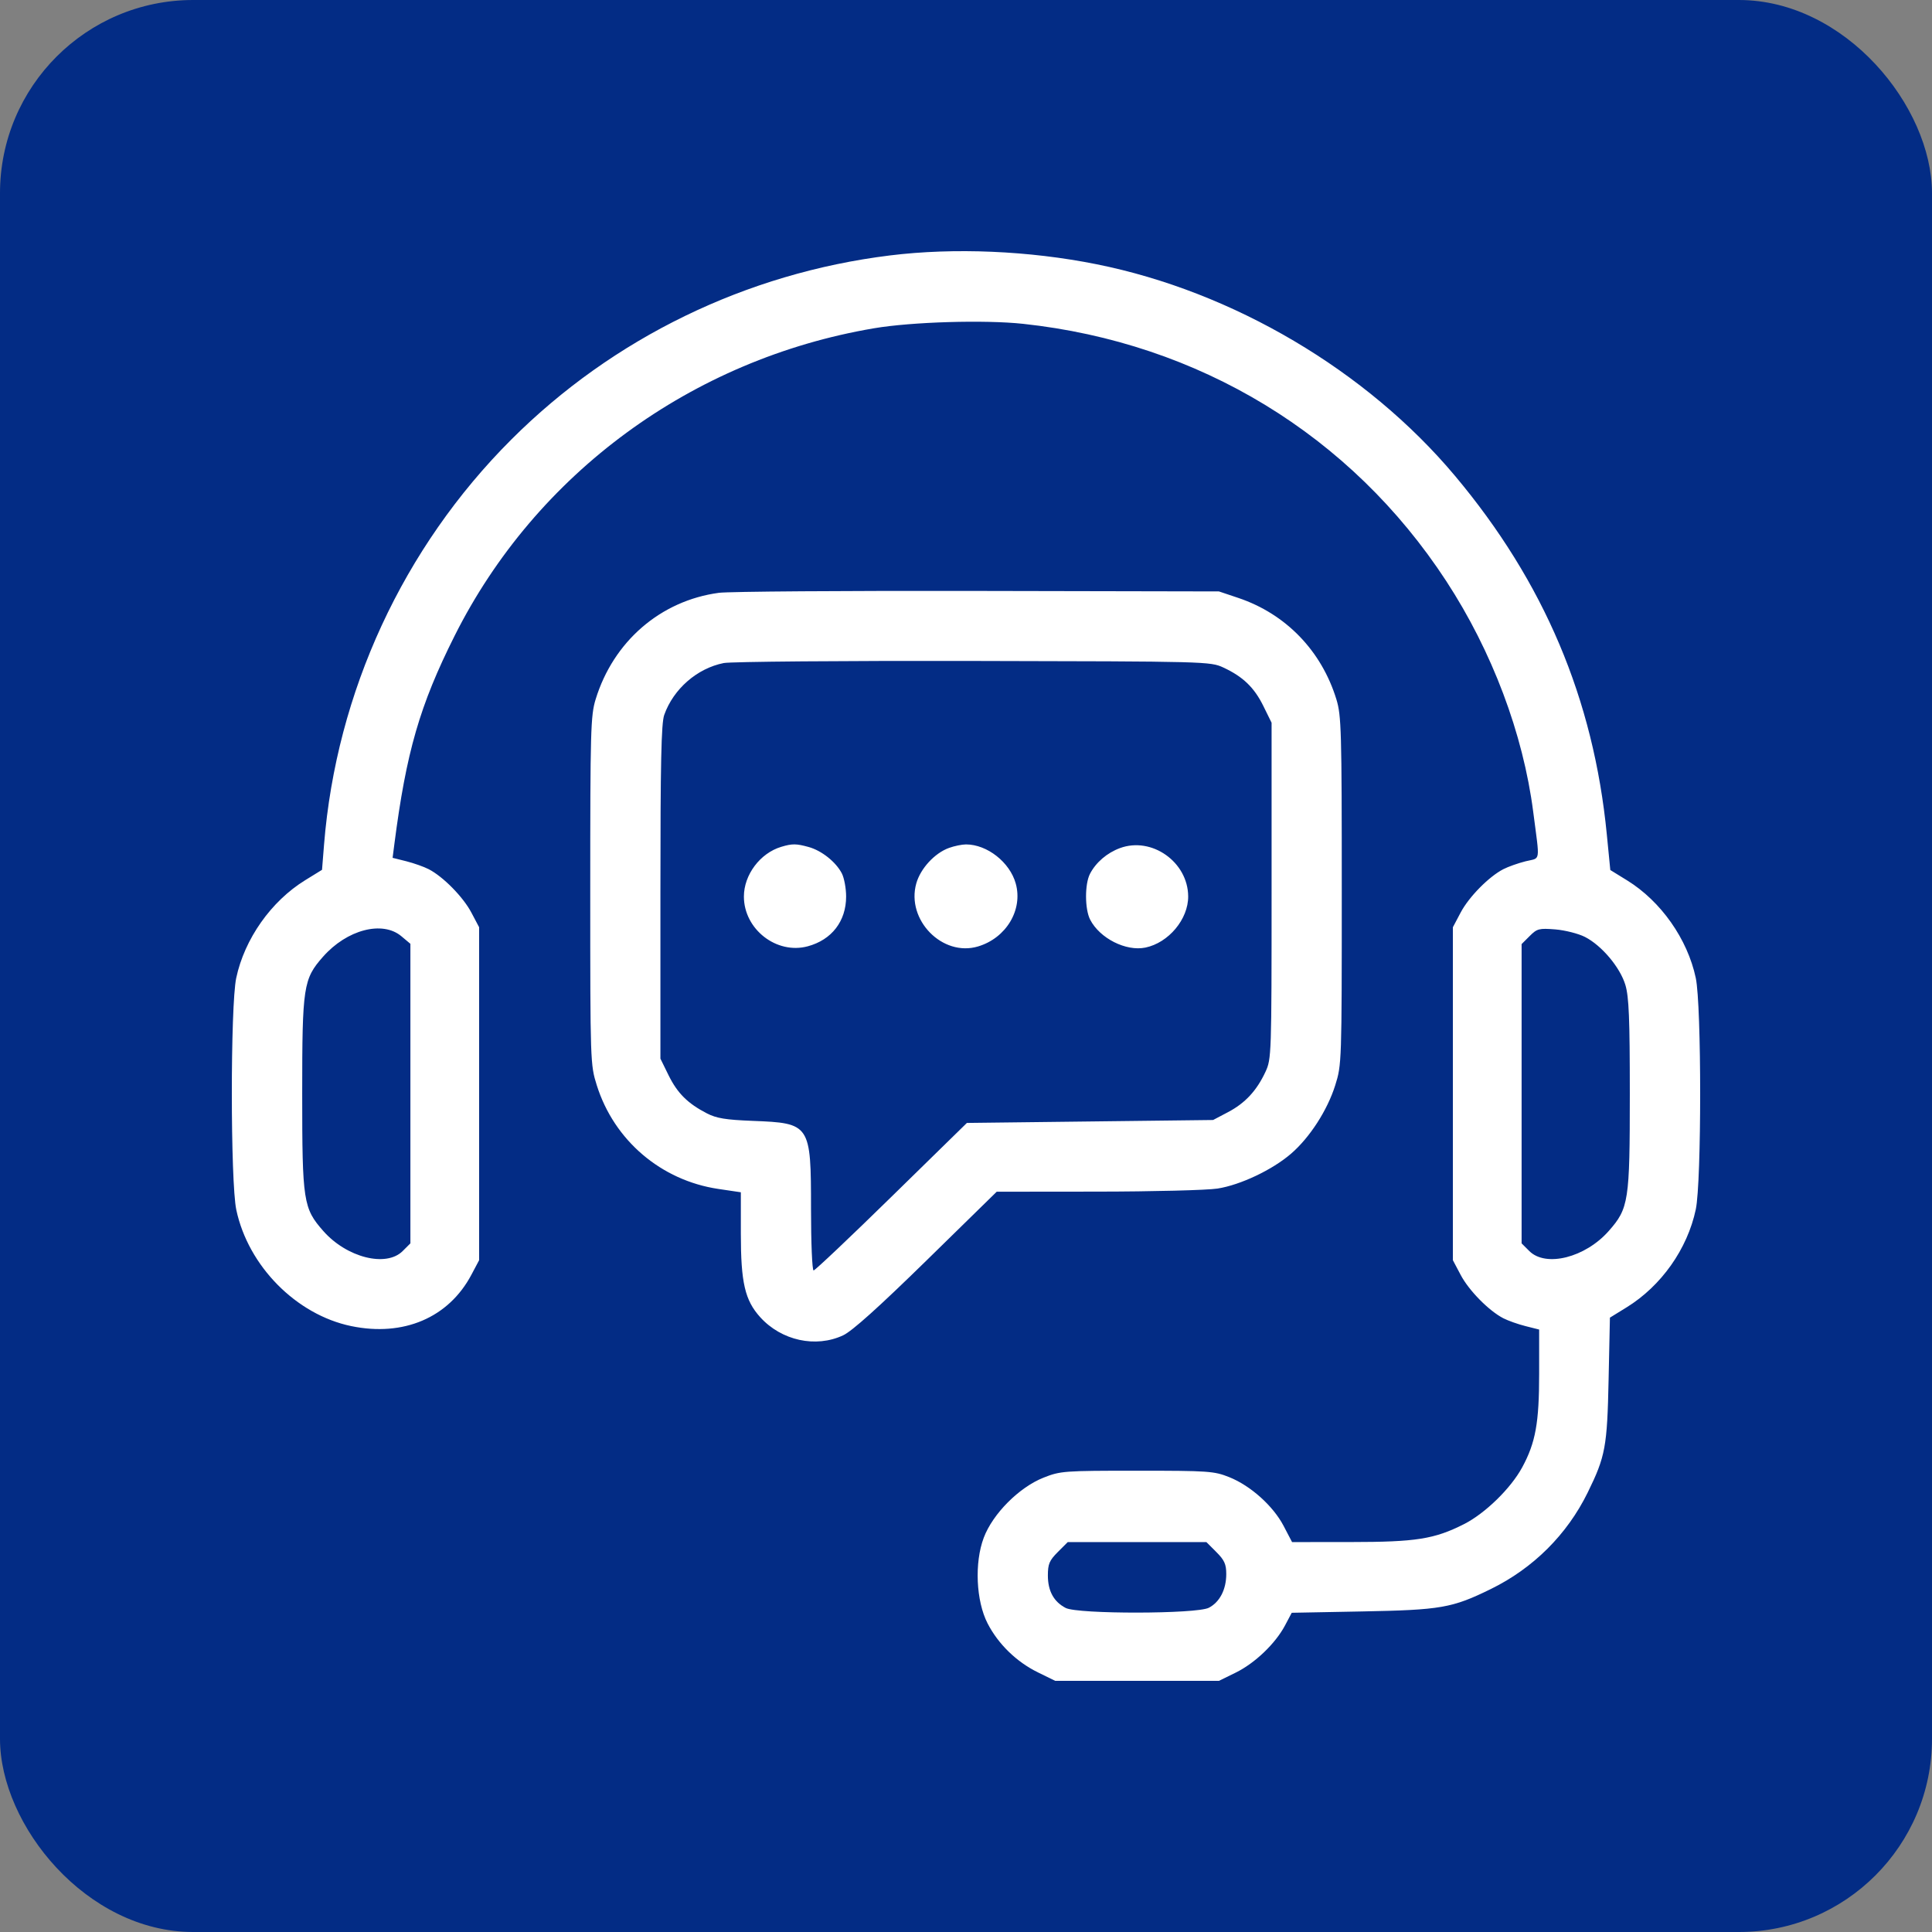 <?xml version="1.0" encoding="UTF-8"?> <svg xmlns="http://www.w3.org/2000/svg" width="100" height="100" viewBox="0 0 100 100" fill="none"><rect x="0" y="0" width="100" height="100" fill="#808080" stroke="none"/> <rect width="100" height="100" rx="10" fill="#032C85"></rect> <path fill-rule="evenodd" clip-rule="evenodd" d="M46.065 13.221C38.625 14.139 31.73 17.491 26.468 22.748C20.866 28.343 17.408 35.821 16.773 43.711L16.668 45.022L15.792 45.562C14.033 46.647 12.656 48.601 12.227 50.62C11.922 52.058 11.925 61.178 12.231 62.621C12.848 65.531 15.337 68.049 18.177 68.638C20.886 69.2 23.22 68.204 24.398 65.984L24.799 65.228V56.611V47.993L24.396 47.231C23.97 46.424 22.938 45.376 22.191 44.99C21.944 44.862 21.422 44.678 21.032 44.579L20.321 44.401L20.411 43.702C21.026 38.929 21.725 36.511 23.529 32.913C27.746 24.503 35.809 18.59 45.241 16.991C47.191 16.66 50.967 16.548 52.952 16.761C62.061 17.739 69.921 22.517 74.858 30.077C77.231 33.71 78.837 37.972 79.359 42.021C79.707 44.718 79.759 44.38 78.962 44.581C78.575 44.678 78.057 44.862 77.81 44.99C77.062 45.376 76.03 46.424 75.604 47.231L75.201 47.993V56.611V65.228L75.604 65.99C76.03 66.797 77.062 67.845 77.81 68.232C78.057 68.359 78.575 68.543 78.963 68.64L79.666 68.817V71.111C79.666 73.643 79.481 74.67 78.791 75.946C78.2 77.039 76.868 78.338 75.768 78.893C74.235 79.666 73.294 79.814 69.904 79.816L66.877 79.818L66.438 78.978C65.897 77.945 64.729 76.898 63.623 76.456C62.84 76.144 62.555 76.124 58.855 76.124C55.065 76.124 54.886 76.137 54.011 76.484C52.747 76.985 51.385 78.354 50.919 79.592C50.43 80.888 50.519 82.865 51.117 84.027C51.667 85.096 52.613 86.017 53.717 86.559L54.617 87H58.855H63.093L63.955 86.577C64.954 86.087 66.01 85.077 66.511 84.135L66.86 83.477L70.501 83.408C74.586 83.331 75.16 83.231 77.169 82.246C79.364 81.169 81.114 79.425 82.18 77.251C83.097 75.383 83.188 74.887 83.261 71.402L83.329 68.201L84.19 67.67C85.986 66.563 87.339 64.649 87.773 62.601C88.076 61.178 88.076 52.043 87.773 50.62C87.346 48.604 85.968 46.647 84.217 45.567L83.349 45.032L83.168 43.186C82.483 36.18 79.921 30.127 75.312 24.632C70.741 19.181 63.82 15.094 56.761 13.678C53.268 12.976 49.388 12.811 46.065 13.221ZM37.209 30.684C34.19 31.09 31.747 33.202 30.829 36.2C30.572 37.037 30.551 37.804 30.551 46.103C30.551 54.998 30.555 55.111 30.89 56.175C31.787 59.026 34.219 61.099 37.181 61.539L38.346 61.712V63.859C38.346 66.389 38.558 67.304 39.348 68.177C40.446 69.391 42.224 69.78 43.643 69.115C44.106 68.898 45.487 67.657 47.957 65.24L51.59 61.683L56.811 61.678C59.683 61.675 62.476 61.604 63.017 61.52C64.202 61.335 65.861 60.549 66.828 59.712C67.794 58.877 68.704 57.468 69.111 56.175C69.446 55.111 69.45 54.998 69.45 46.103C69.45 37.804 69.428 37.037 69.172 36.2C68.402 33.687 66.556 31.777 64.099 30.95L63.093 30.612L50.606 30.587C43.738 30.573 37.709 30.616 37.209 30.684ZM63.32 34.551C64.335 35.022 64.921 35.586 65.393 36.547L65.817 37.409V46.103C65.817 54.606 65.81 54.811 65.501 55.477C65.045 56.455 64.45 57.096 63.565 57.563L62.79 57.971L56.418 58.047L50.046 58.123L46.146 61.94C44.001 64.04 42.186 65.758 42.112 65.758C42.038 65.758 41.978 64.326 41.978 62.575C41.978 58.184 41.944 58.132 38.951 58.016C37.564 57.962 37.084 57.883 36.587 57.627C35.597 57.116 35.062 56.584 34.607 55.659L34.183 54.796V46.178C34.183 39.487 34.227 37.436 34.38 37.005C34.858 35.66 36.078 34.595 37.46 34.319C37.822 34.246 43.636 34.197 50.379 34.211C62.475 34.234 62.648 34.239 63.32 34.551ZM40.433 43.833C39.343 44.161 38.504 45.28 38.504 46.405C38.504 48.097 40.194 49.415 41.807 48.981C43.05 48.647 43.795 47.681 43.795 46.405C43.795 45.981 43.695 45.442 43.573 45.206C43.266 44.614 42.53 44.028 41.86 43.842C41.215 43.663 41.004 43.661 40.433 43.833ZM49.121 43.888C48.377 44.157 47.644 44.953 47.426 45.728C46.897 47.616 48.782 49.539 50.623 48.988C52.083 48.551 52.956 47.092 52.574 45.728C52.266 44.628 51.093 43.707 50 43.707C49.792 43.707 49.397 43.788 49.121 43.888ZM57.97 43.897C57.302 44.143 56.725 44.637 56.419 45.226C56.141 45.758 56.146 47.061 56.428 47.604C56.927 48.569 58.281 49.253 59.284 49.047C60.485 48.799 61.508 47.576 61.5 46.395C61.489 44.618 59.615 43.292 57.97 43.897ZM20.776 48.46L21.242 48.851V56.603V64.356L20.843 64.754C19.988 65.609 17.946 65.093 16.733 63.716C15.697 62.541 15.642 62.181 15.642 56.611C15.642 51.056 15.699 50.678 16.718 49.522C17.956 48.117 19.796 47.636 20.776 48.46ZM82.036 48.495C82.906 48.939 83.86 50.074 84.132 50.99C84.313 51.597 84.359 52.739 84.359 56.611C84.359 62.181 84.303 62.541 83.268 63.716C82.054 65.093 80.013 65.609 79.157 64.754L78.758 64.356V56.611V48.866L79.175 48.45C79.558 48.066 79.662 48.039 80.503 48.106C81.005 48.147 81.695 48.322 82.036 48.495ZM62.956 80.332C63.376 80.752 63.471 80.962 63.471 81.474C63.471 82.273 63.133 82.926 62.568 83.218C61.934 83.545 55.792 83.554 55.161 83.228C54.546 82.91 54.238 82.351 54.238 81.547C54.238 80.952 54.316 80.769 54.753 80.332L55.267 79.818H58.855H62.442L62.956 80.332Z" fill="white"></path> </svg> 